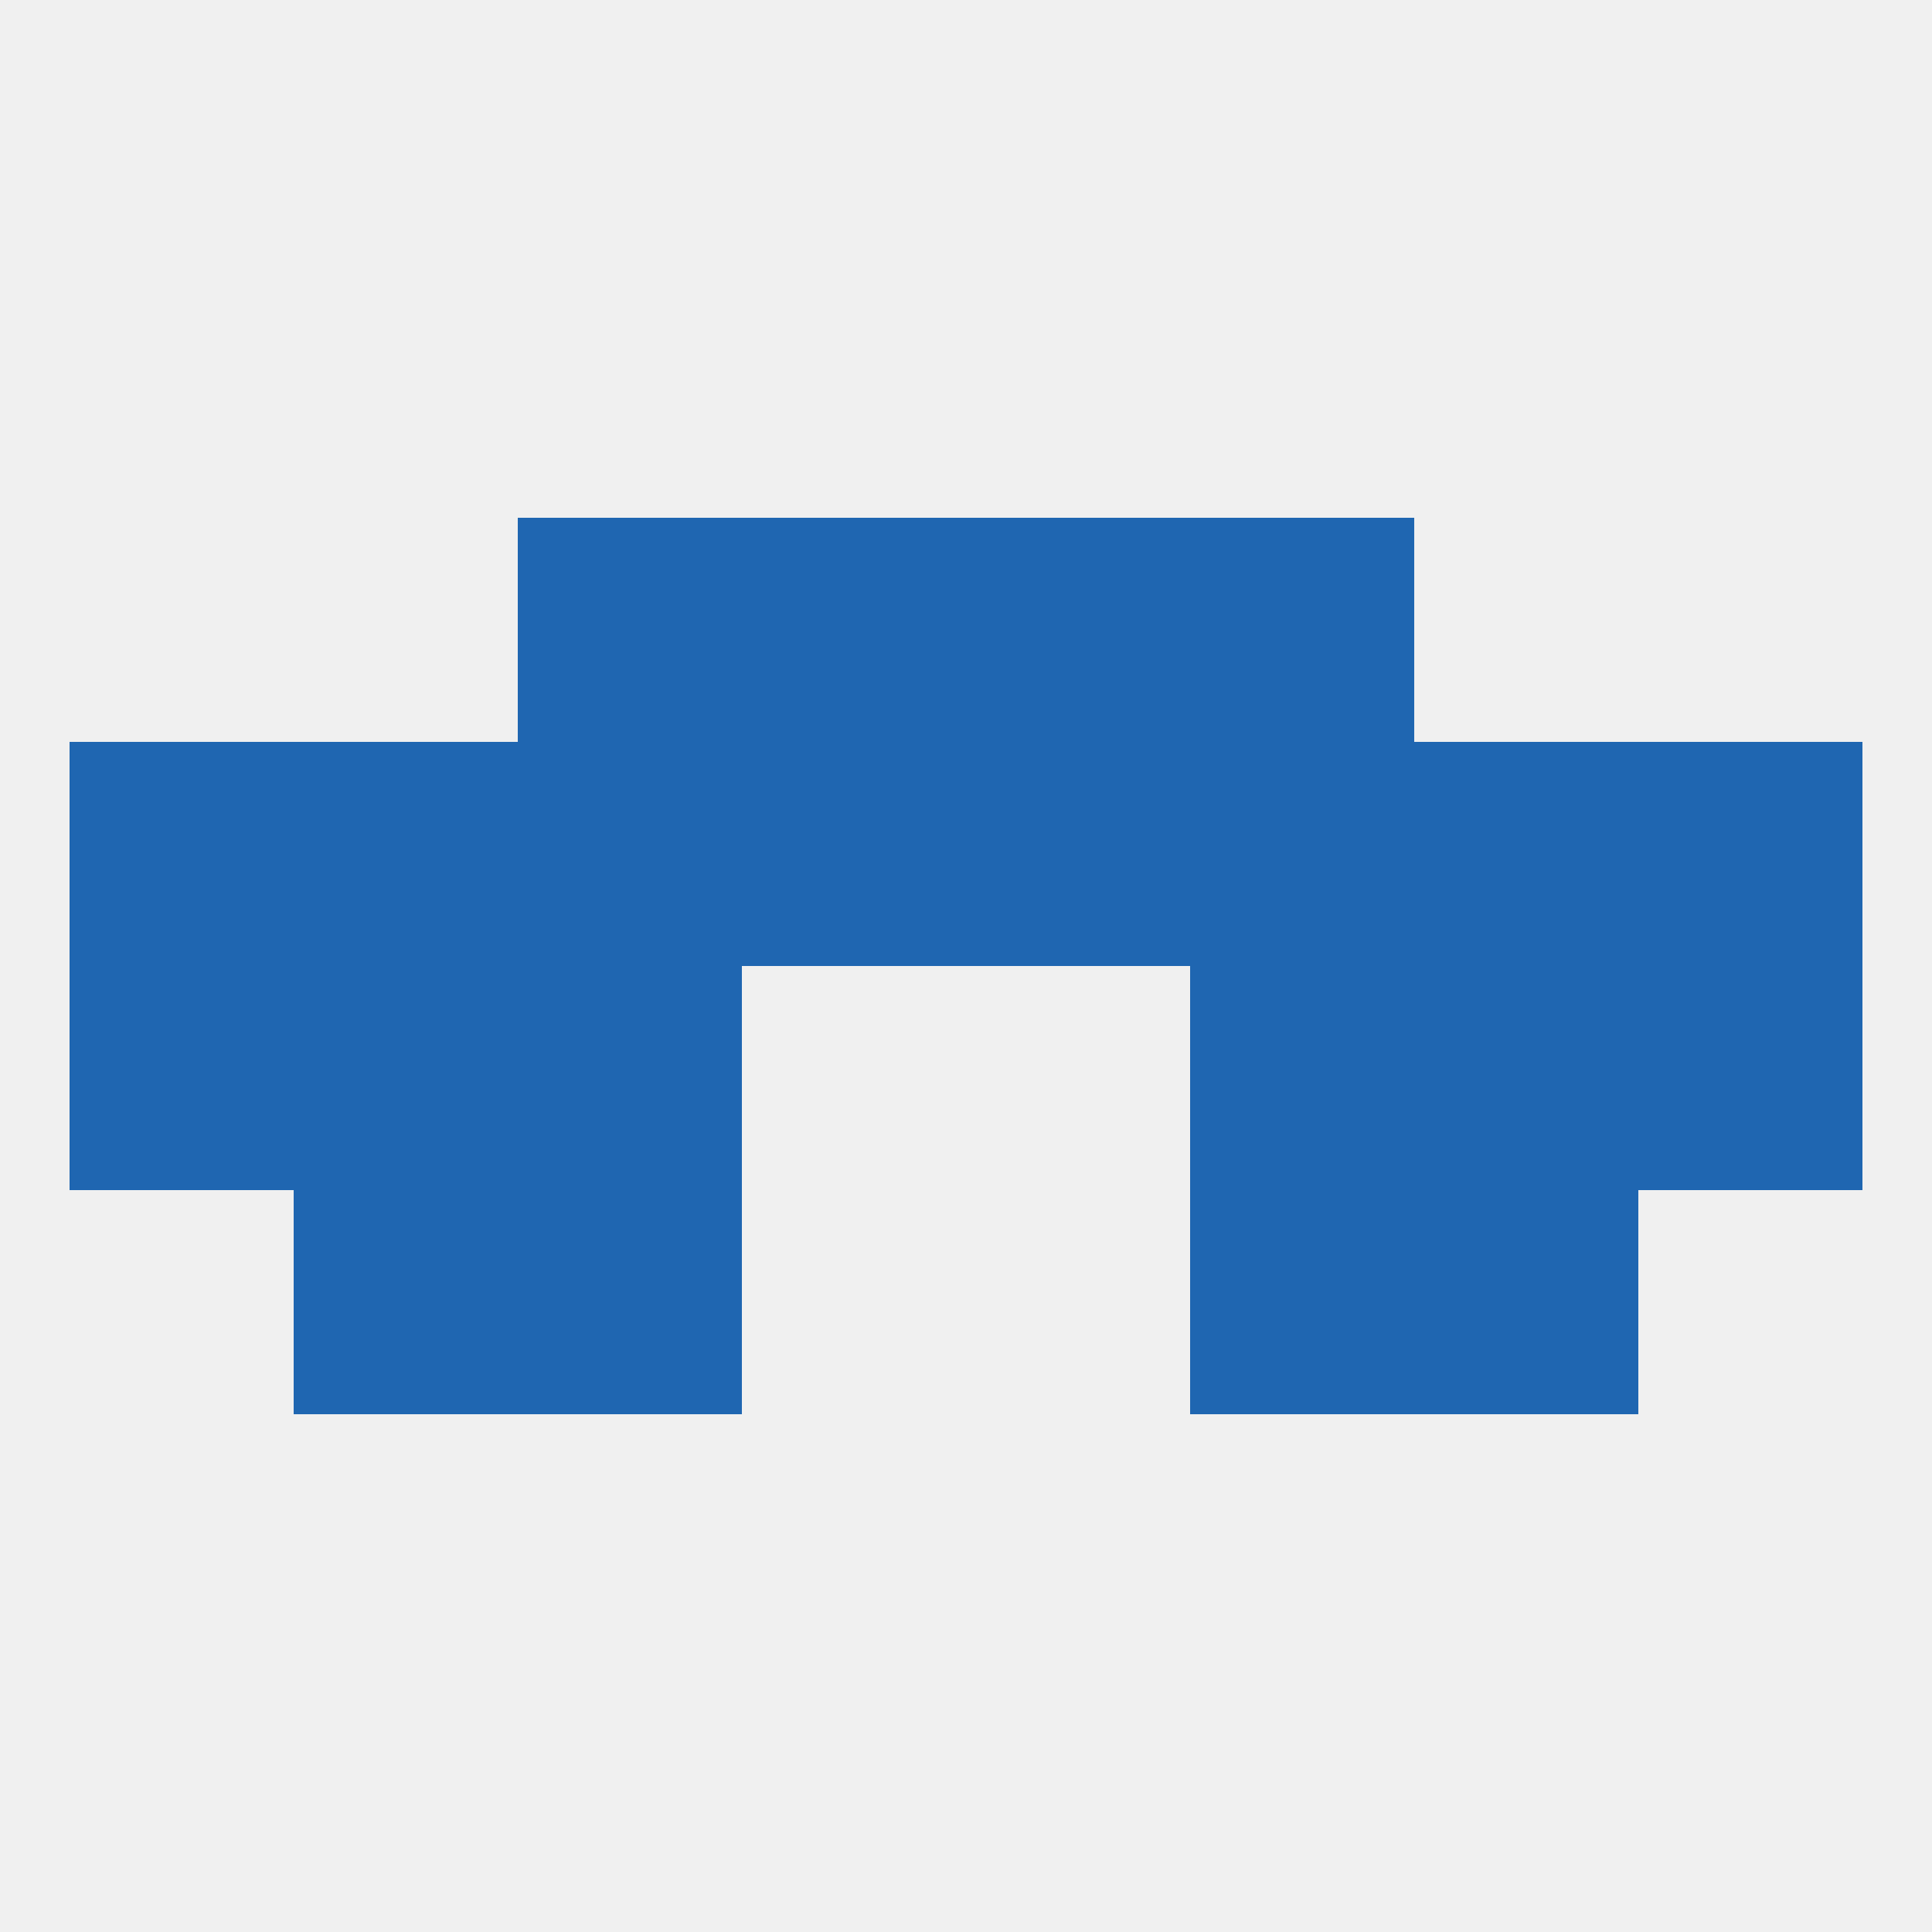 
<!--   <?xml version="1.0"?> -->
<svg version="1.1" baseprofile="full" xmlns="http://www.w3.org/2000/svg" xmlns:xlink="http://www.w3.org/1999/xlink" xmlns:ev="http://www.w3.org/2001/xml-events" width="250" height="250" viewBox="0 0 250 250" >
	<rect width="100%" height="100%" fill="rgba(240,240,240,255)"/>

	<rect x="9" y="125" width="29" height="29" fill="rgba(31,102,177,255)"/>
	<rect x="212" y="125" width="29" height="29" fill="rgba(31,102,177,255)"/>
	<rect x="38" y="125" width="29" height="29" fill="rgba(31,102,177,255)"/>
	<rect x="183" y="125" width="29" height="29" fill="rgba(31,102,177,255)"/>
	<rect x="67" y="125" width="29" height="29" fill="rgba(31,102,177,255)"/>
	<rect x="154" y="125" width="29" height="29" fill="rgba(31,102,177,255)"/>
	<rect x="9" y="96" width="29" height="29" fill="rgba(31,102,177,255)"/>
	<rect x="96" y="96" width="29" height="29" fill="rgba(31,102,177,255)"/>
	<rect x="125" y="96" width="29" height="29" fill="rgba(31,102,177,255)"/>
	<rect x="38" y="96" width="29" height="29" fill="rgba(31,102,177,255)"/>
	<rect x="183" y="96" width="29" height="29" fill="rgba(31,102,177,255)"/>
	<rect x="212" y="96" width="29" height="29" fill="rgba(31,102,177,255)"/>
	<rect x="67" y="96" width="29" height="29" fill="rgba(31,102,177,255)"/>
	<rect x="154" y="96" width="29" height="29" fill="rgba(31,102,177,255)"/>
	<rect x="38" y="154" width="29" height="29" fill="rgba(31,102,177,255)"/>
	<rect x="183" y="154" width="29" height="29" fill="rgba(31,102,177,255)"/>
	<rect x="67" y="154" width="29" height="29" fill="rgba(31,102,177,255)"/>
	<rect x="154" y="154" width="29" height="29" fill="rgba(31,102,177,255)"/>
	<rect x="96" y="67" width="29" height="29" fill="rgba(31,102,177,255)"/>
	<rect x="125" y="67" width="29" height="29" fill="rgba(31,102,177,255)"/>
	<rect x="67" y="67" width="29" height="29" fill="rgba(31,102,177,255)"/>
	<rect x="154" y="67" width="29" height="29" fill="rgba(31,102,177,255)"/>
</svg>